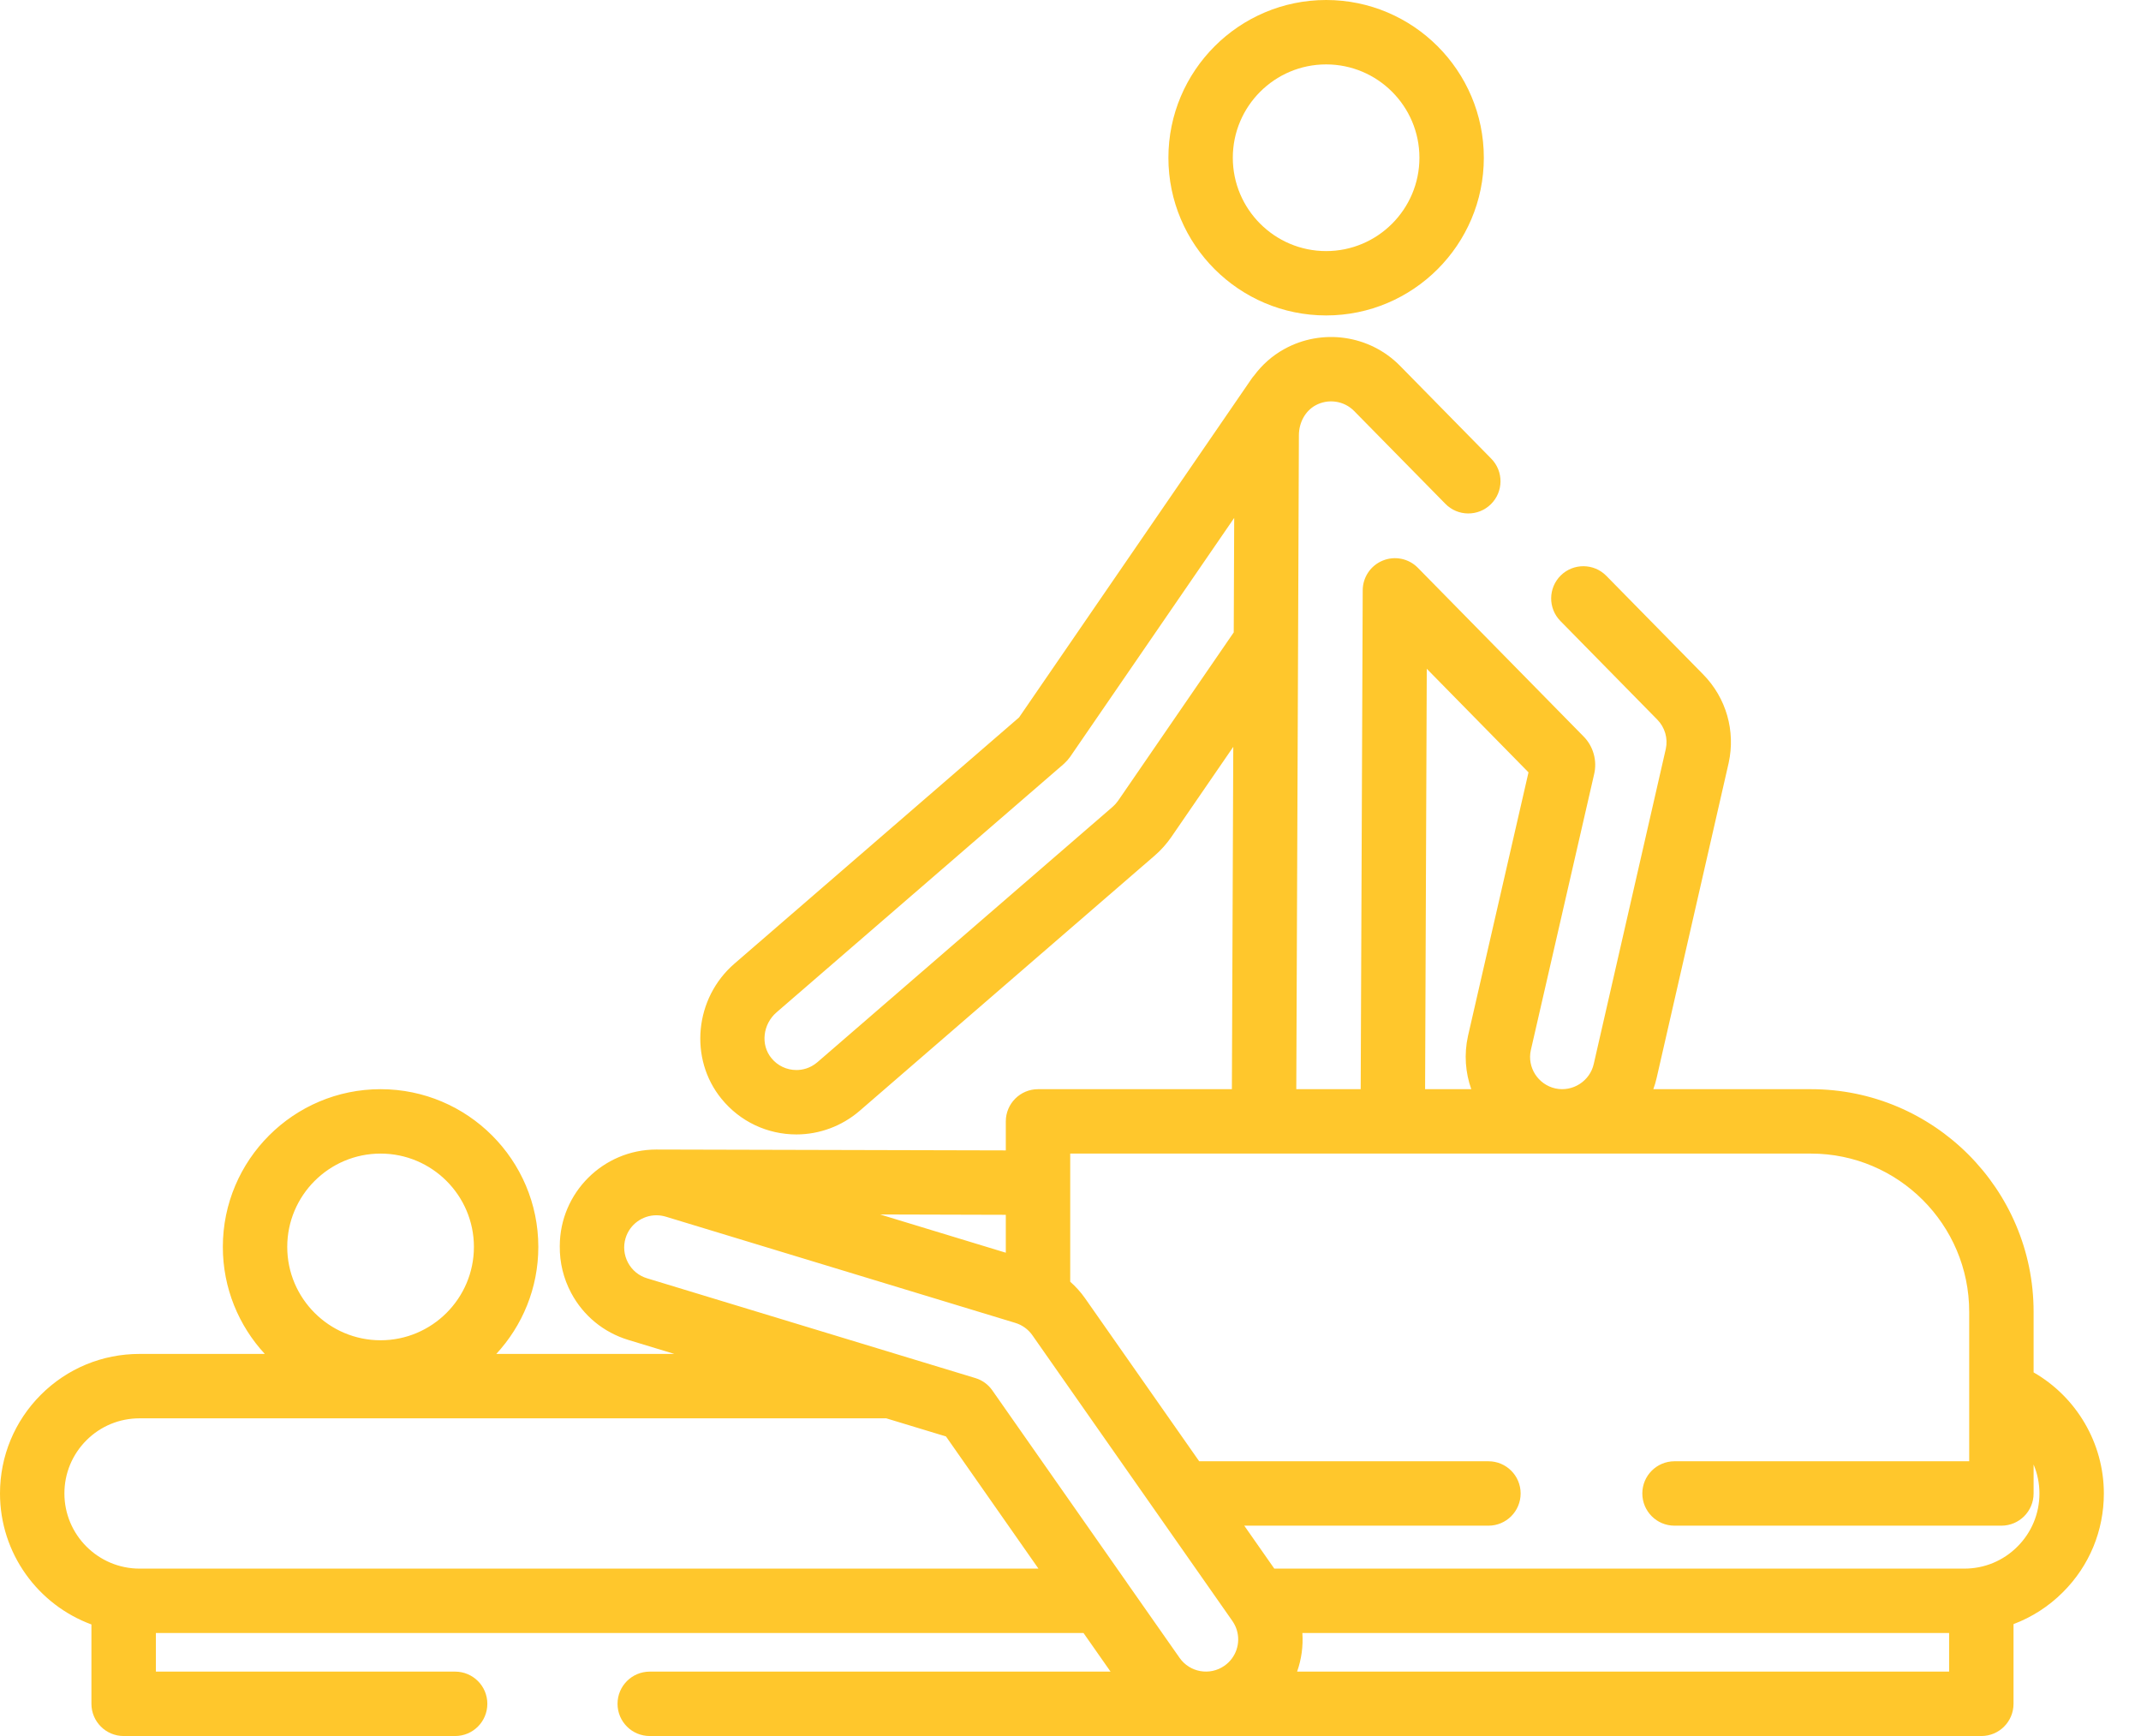 <?xml version="1.0" encoding="UTF-8"?>
<svg width="37px" height="30px" viewBox="0 0 37 30" version="1.1" xmlns="http://www.w3.org/2000/svg" xmlns:xlink="http://www.w3.org/1999/xlink">
    <title>massage-spa-svgrepo-com</title>
    <g id="Images" stroke="none" stroke-width="1" fill="none" fill-rule="evenodd">
        <g id="Amenities-Icon" transform="translate(-1168, -446)" fill="#FFC72C" fill-rule="nonzero">
            <g id="massage-spa-svgrepo-com" transform="translate(1168, 446)">
                <path d="M35.144,23.716 L35.144,22.669 C35.144,20.548 33.418,18.822 31.297,18.822 L28.572,18.822 C28.595,18.76 28.614,18.696 28.629,18.63 L29.874,13.185 C29.996,12.631 29.831,12.059 29.434,11.655 L27.76,9.951 C27.545,9.732 27.192,9.729 26.973,9.944 C26.754,10.16 26.751,10.512 26.966,10.731 L28.64,12.435 C28.773,12.57 28.827,12.76 28.788,12.941 L27.543,18.385 C27.478,18.678 27.183,18.875 26.879,18.809 C26.579,18.742 26.39,18.444 26.455,18.149 L27.548,13.384 C27.606,13.148 27.535,12.895 27.366,12.726 L24.503,9.812 C24.345,9.651 24.106,9.602 23.897,9.687 C23.688,9.772 23.551,9.974 23.55,10.2 L23.515,18.822 L22.402,18.822 L22.433,11.111 C22.433,11.107 22.433,11.103 22.433,11.099 L22.447,7.521 C22.448,7.301 22.557,7.103 22.732,7.006 C22.951,6.885 23.226,6.924 23.401,7.102 L24.978,8.706 C25.193,8.926 25.546,8.929 25.765,8.713 C25.984,8.498 25.987,8.145 25.771,7.926 L24.195,6.322 C23.671,5.788 22.847,5.669 22.191,6.034 C21.985,6.148 21.81,6.305 21.672,6.491 C21.656,6.509 21.641,6.527 21.628,6.547 L17.611,12.398 L12.693,16.652 C12.003,17.248 11.903,18.297 12.469,18.989 C12.787,19.38 13.259,19.604 13.763,19.604 C14.163,19.604 14.551,19.459 14.855,19.197 L19.959,14.782 C20.066,14.689 20.161,14.582 20.242,14.465 L21.313,12.906 L21.289,18.822 L17.939,18.822 C17.632,18.822 17.382,19.071 17.382,19.379 L17.382,19.88 L11.343,19.865 C10.425,19.865 9.676,20.612 9.674,21.531 C9.674,21.534 9.674,21.536 9.674,21.539 C9.671,21.817 9.737,22.092 9.871,22.344 C10.081,22.737 10.431,23.025 10.858,23.155 L11.654,23.397 L8.577,23.397 C9.027,22.91 9.303,22.261 9.303,21.548 C9.303,20.045 8.08,18.822 6.577,18.822 C5.074,18.822 3.851,20.045 3.851,21.548 C3.851,22.261 4.127,22.911 4.576,23.397 L2.412,23.397 C1.767,23.397 1.162,23.648 0.706,24.103 C0.251,24.559 0,25.165 0,25.808 C0,26.846 0.659,27.733 1.58,28.072 L1.58,29.443 C1.58,29.751 1.83,30 2.137,30 L7.865,30 C8.173,30 8.422,29.751 8.422,29.443 C8.422,29.136 8.173,28.887 7.865,28.887 L2.694,28.887 L2.694,28.22 L18.725,28.22 L19.192,28.887 L11.229,28.887 C10.921,28.887 10.672,29.136 10.672,29.443 C10.672,29.751 10.921,30 11.229,30 L34.241,30 C34.548,30 34.797,29.751 34.797,29.443 L34.797,28.066 C35.115,27.946 35.406,27.76 35.652,27.513 C36.108,27.058 36.358,26.452 36.358,25.808 C36.358,24.937 35.883,24.14 35.144,23.716 Z M24.657,11.557 L26.415,13.347 L25.369,17.904 C25.299,18.221 25.325,18.537 25.426,18.822 L24.628,18.822 L24.657,11.557 Z M19.325,13.834 C19.297,13.874 19.266,13.909 19.23,13.941 L14.127,18.355 C13.997,18.467 13.857,18.491 13.763,18.491 C13.595,18.491 13.437,18.416 13.331,18.285 C13.142,18.055 13.182,17.7 13.42,17.494 L18.379,13.206 C18.384,13.202 18.389,13.197 18.393,13.193 C18.431,13.158 18.464,13.121 18.493,13.08 C18.495,13.077 18.497,13.074 18.499,13.071 L21.329,8.95 L21.321,10.928 L19.325,13.834 Z M17.382,20.993 L17.382,21.648 L15.209,20.987 L17.382,20.993 Z M6.577,19.935 C7.466,19.935 8.19,20.659 8.19,21.548 C8.19,22.437 7.466,23.161 6.577,23.161 C5.688,23.161 4.964,22.437 4.964,21.548 C4.964,20.659 5.687,19.935 6.577,19.935 Z M2.412,27.107 C1.696,27.107 1.113,26.524 1.113,25.808 C1.113,25.462 1.248,25.136 1.493,24.89 C1.738,24.645 2.064,24.51 2.412,24.51 L15.316,24.51 L16.348,24.823 L17.946,27.107 L2.412,27.107 Z M21.16,28.786 C20.908,28.962 20.561,28.901 20.385,28.649 L19.479,27.356 C19.477,27.352 19.474,27.349 19.472,27.345 L17.149,24.027 C17.078,23.925 16.975,23.85 16.855,23.814 L15.571,23.424 C15.567,23.422 15.562,23.421 15.558,23.42 L11.182,22.09 C11.04,22.047 10.923,21.951 10.853,21.82 C10.783,21.688 10.768,21.538 10.811,21.396 C10.884,21.156 11.105,21.001 11.344,21.001 C11.397,21.001 11.452,21.009 11.506,21.025 L17.547,22.861 C17.666,22.897 17.77,22.973 17.841,23.074 L21.297,28.011 C21.33,28.059 21.356,28.111 21.373,28.165 C21.445,28.397 21.359,28.647 21.16,28.786 Z M33.684,28.887 L22.416,28.887 C22.491,28.675 22.523,28.449 22.507,28.22 L33.684,28.22 L33.684,28.887 L33.684,28.887 Z M34.865,26.726 C34.62,26.972 34.294,27.107 33.947,27.107 L22.022,27.107 L21.503,26.365 L25.723,26.365 C26.03,26.365 26.279,26.116 26.279,25.808 C26.279,25.501 26.03,25.252 25.723,25.252 L20.724,25.252 L18.752,22.436 C18.678,22.33 18.591,22.234 18.495,22.149 L18.495,19.935 L21.841,19.935 C21.842,19.935 21.843,19.935 21.843,19.935 L24.067,19.935 C24.068,19.935 24.069,19.935 24.069,19.935 L31.297,19.935 C32.804,19.935 34.031,21.162 34.031,22.669 L34.031,25.252 L28.938,25.252 C28.631,25.252 28.382,25.501 28.382,25.808 C28.382,26.116 28.631,26.365 28.938,26.365 L34.587,26.365 C34.895,26.365 35.144,26.116 35.144,25.808 L35.144,25.308 C35.209,25.463 35.245,25.633 35.245,25.808 C35.245,26.155 35.11,26.481 34.865,26.726 Z" id="Shape"></path>
                <path d="M22.918,0 C21.415,0 20.192,1.223 20.192,2.726 C20.192,4.229 21.415,5.451 22.918,5.451 C24.42,5.451 25.643,4.229 25.643,2.726 C25.643,1.223 24.421,0 22.918,0 Z M22.918,4.339 C22.028,4.339 21.305,3.615 21.305,2.726 C21.305,1.836 22.028,1.113 22.918,1.113 C23.807,1.113 24.53,1.836 24.53,2.726 C24.53,3.615 23.807,4.339 22.918,4.339 Z" id="Shape"></path>
            </g>
        </g>
    </g>
</svg>